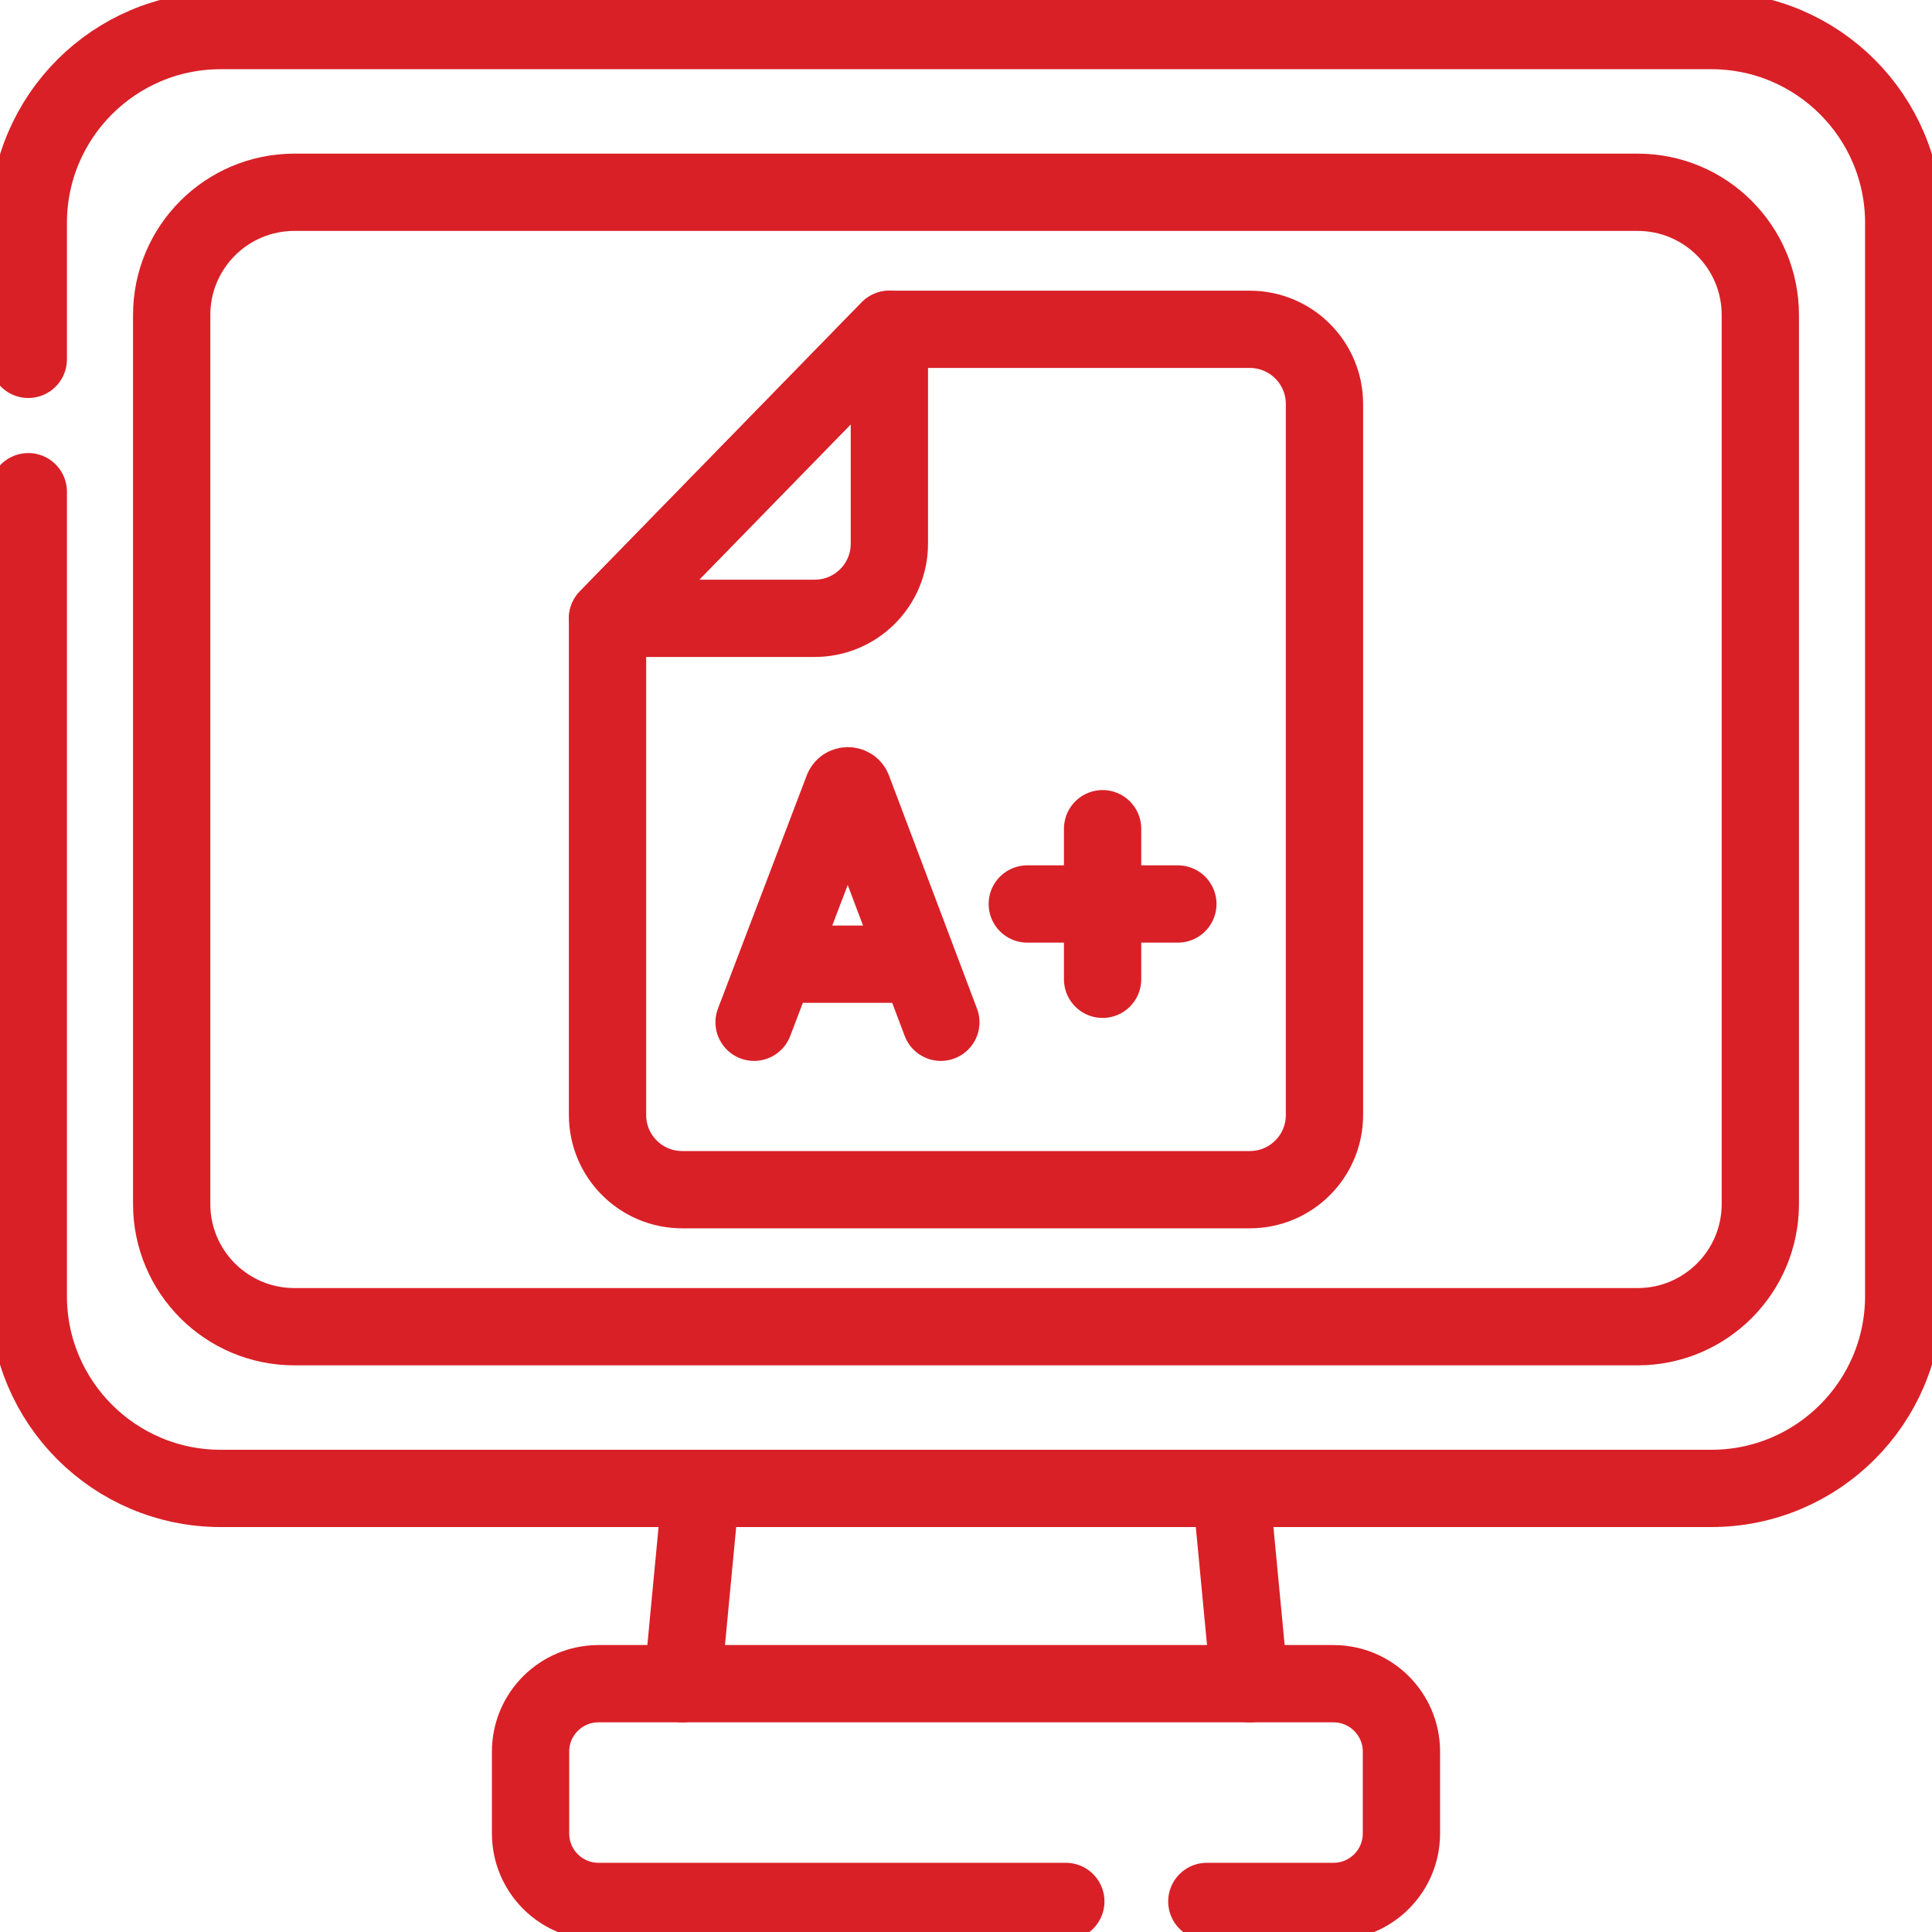 <svg width="50" height="50" viewBox="0 0 50 50" fill="none" xmlns="http://www.w3.org/2000/svg">
<g clip-path="url(#clip0_89_473)">
<path d="M0.732 9.3V5.771C0.732 3.021 2.962 0.791 5.712 0.791H44.288C47.038 0.791 49.268 3.021 49.268 5.771V33.54C49.268 36.291 47.038 38.52 44.288 38.52H5.712C2.962 38.52 0.732 36.291 0.732 33.54V12.725" stroke="#d92027" stroke-width="2" stroke-miterlimit="10" stroke-linecap="round" stroke-linejoin="round"/>
<path d="M4.443 31.159V8.152C4.443 6.398 5.865 4.976 7.619 4.976H42.381C44.135 4.976 45.557 6.398 45.557 8.152V31.159C45.557 32.913 44.135 34.335 42.381 34.335H7.619C5.865 34.335 4.443 32.913 4.443 31.159Z" stroke="#d92027" stroke-width="2" stroke-miterlimit="10" stroke-linecap="round" stroke-linejoin="round"/>
<path d="M18.143 38.52L17.663 43.574" stroke="#d92027" stroke-width="2" stroke-miterlimit="10" stroke-linecap="round" stroke-linejoin="round"/>
<path d="M32.337 43.574L31.857 38.52" stroke="#d92027" stroke-width="2" stroke-miterlimit="10" stroke-linecap="round" stroke-linejoin="round"/>
<path d="M27.583 49.209H15.489C14.518 49.209 13.731 48.422 13.731 47.45V45.332C13.731 44.361 14.518 43.574 15.489 43.574H34.511C35.481 43.574 36.269 44.361 36.269 45.332V47.45C36.269 48.422 35.481 49.209 34.511 49.209H31.233" stroke="#d92027" stroke-width="2" stroke-miterlimit="10" stroke-linecap="round" stroke-linejoin="round"/>
<path d="M23.017 8.523H32.345C33.412 8.523 34.277 9.388 34.277 10.455V28.857C34.277 29.924 33.412 30.789 32.345 30.789H17.655C16.588 30.789 15.723 29.924 15.723 28.857V16.002L23.017 8.523Z" stroke="#d92027" stroke-width="2" stroke-miterlimit="10" stroke-linecap="round" stroke-linejoin="round"/>
<path d="M15.723 16.002H21.085C22.152 16.002 23.017 15.137 23.017 14.07V8.523L15.723 16.002Z" stroke="#d92027" stroke-width="2" stroke-miterlimit="10" stroke-linecap="round" stroke-linejoin="round"/>
<path d="M19.516 26.456L21.814 20.421C21.861 20.306 22.024 20.306 22.071 20.421L24.349 26.456" stroke="#d92027" stroke-width="2" stroke-miterlimit="10" stroke-linecap="round" stroke-linejoin="round"/>
<path d="M20.233 24.953H23.643" stroke="#d92027" stroke-width="2" stroke-miterlimit="10" stroke-linecap="round" stroke-linejoin="round"/>
<path d="M28.535 21.447V25.344" stroke="#d92027" stroke-width="2" stroke-miterlimit="10" stroke-linecap="round" stroke-linejoin="round"/>
<path d="M30.483 23.395H26.586" stroke="#d92027" stroke-width="2" stroke-miterlimit="10" stroke-linecap="round" stroke-linejoin="round"/>
</g>
<defs>
<clipPath id="clip0_89_473">
<rect width="50" height="50" fill="white"/>
</clipPath>
</defs>
</svg>

